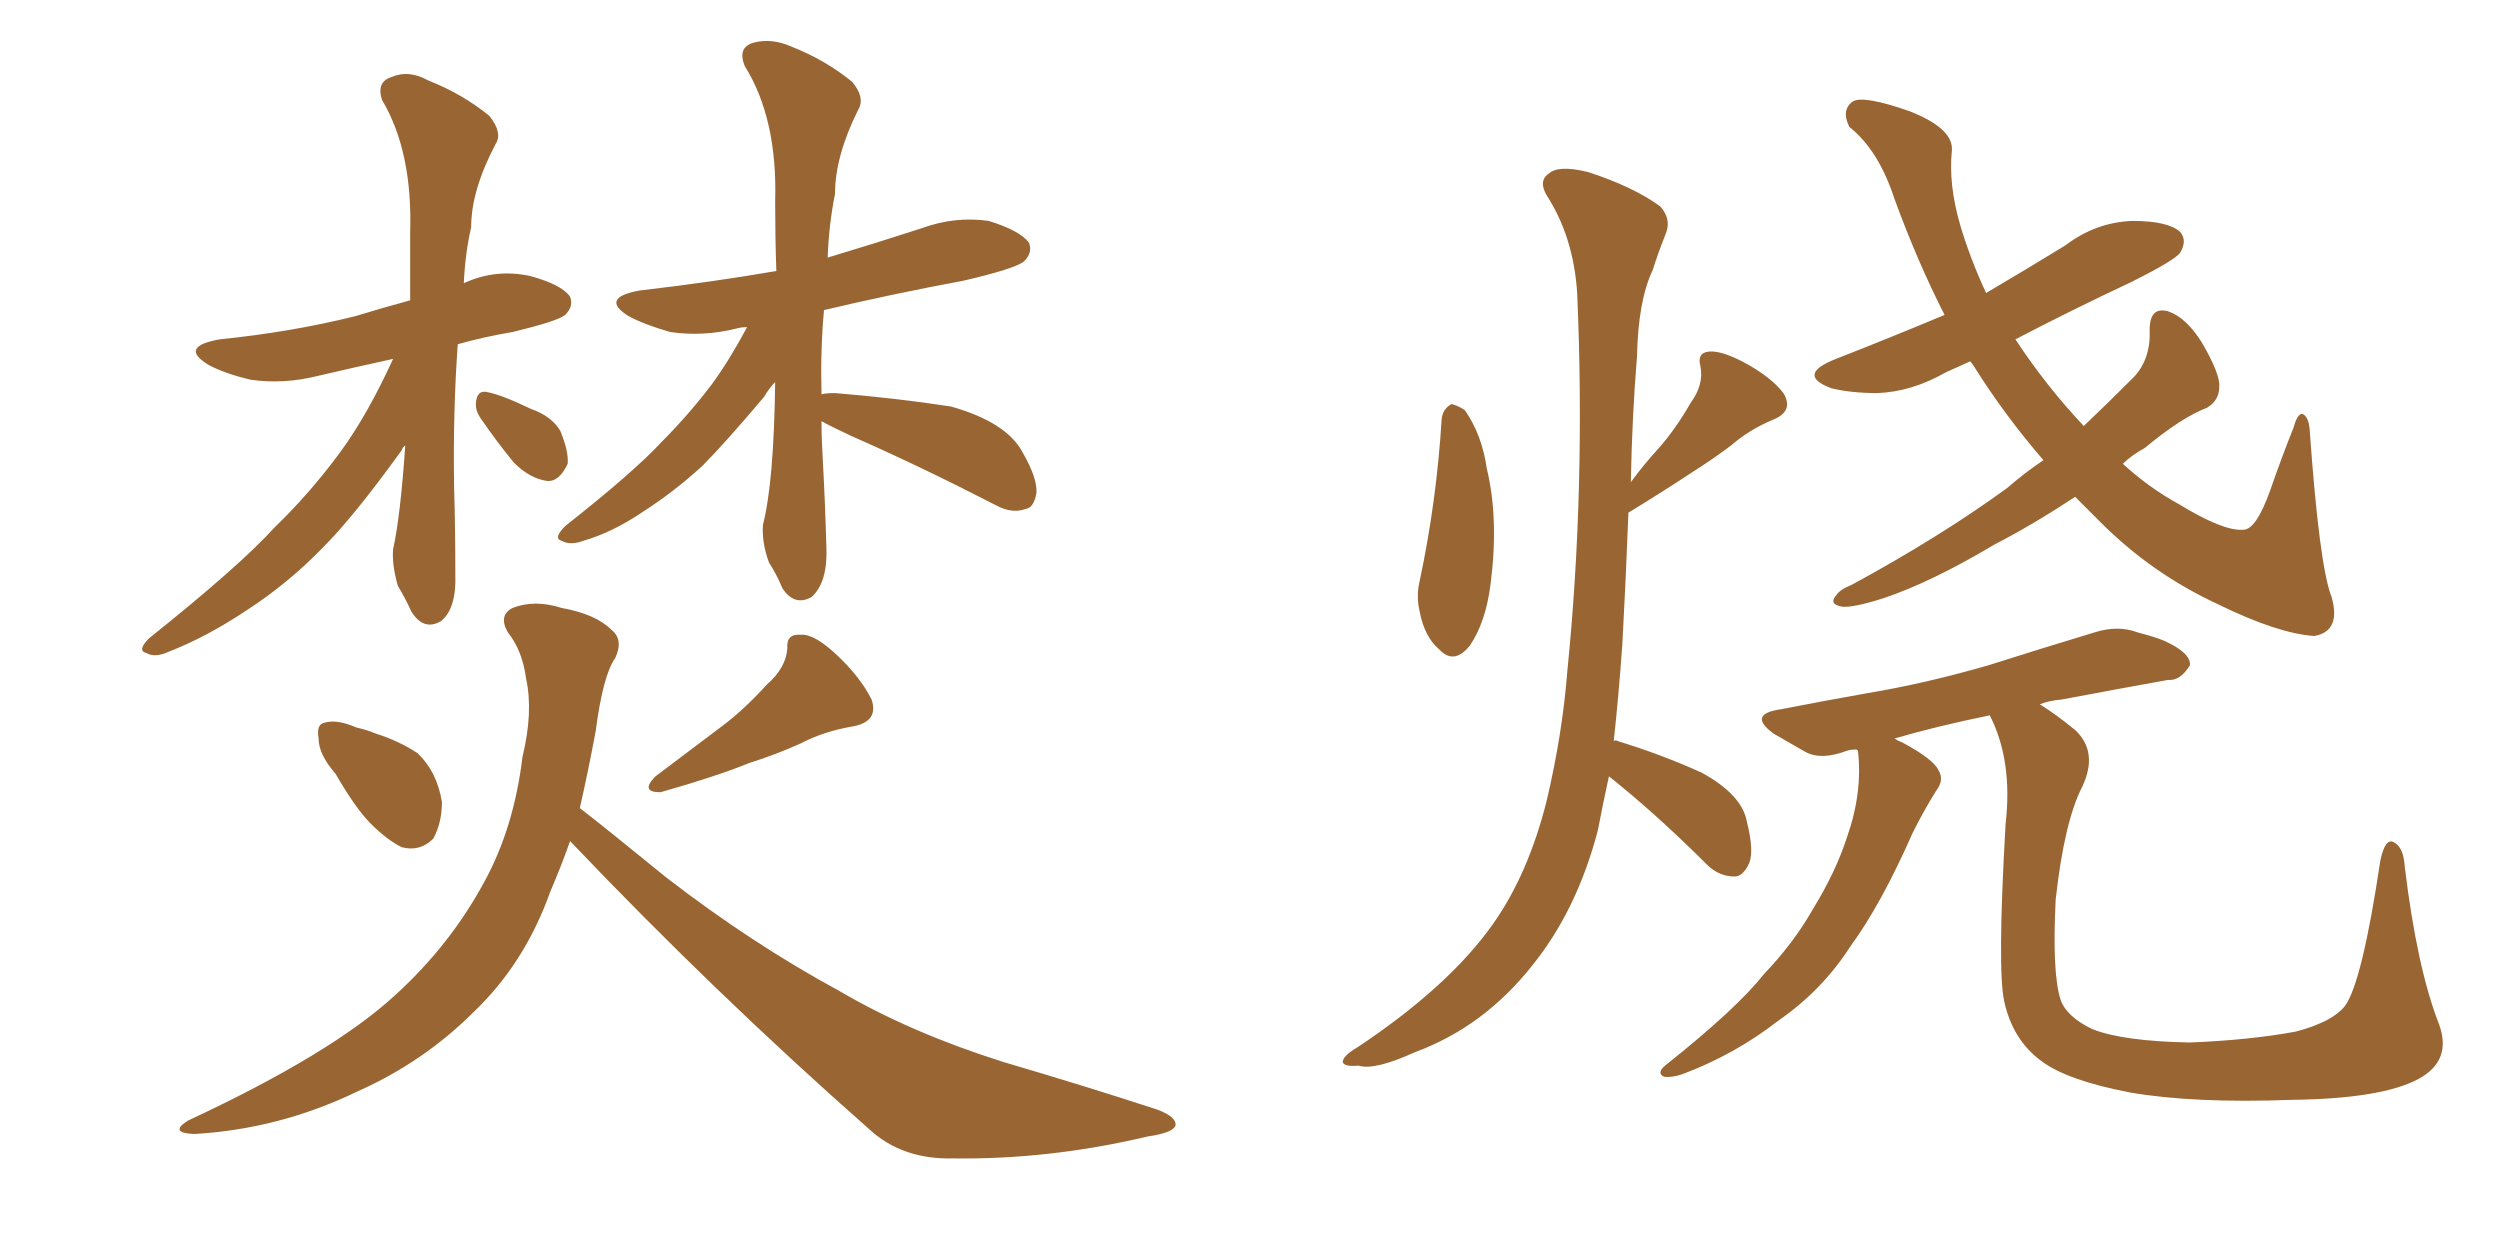 <svg xmlns="http://www.w3.org/2000/svg" xmlns:xlink="http://www.w3.org/1999/xlink" width="300" height="150"><path fill="#996633" padding="10" d="M47.17 43.07L47.17 43.07Q42.48 44.09 38.09 45.12L38.09 45.12Q33.98 46.14 30.03 45.56L30.03 45.56Q26.95 44.82 25.05 43.80L25.05 43.80Q21.39 41.60 26.37 40.72L26.37 40.72Q35.01 39.84 42.63 37.94L42.63 37.94Q46.00 36.91 49.22 36.04L49.22 36.04Q49.22 31.93 49.22 27.83L49.22 27.83Q49.51 18.16 45.85 12.01L45.85 12.01Q45.12 9.81 47.02 9.23L47.02 9.23Q49.07 8.35 51.42 9.67L51.42 9.67Q55.52 11.28 58.74 13.92L58.74 13.92Q60.35 15.97 59.47 17.29L59.47 17.29Q56.54 22.85 56.54 27.25L56.54 27.25Q55.81 30.47 55.66 33.98L55.66 33.98Q59.47 32.23 63.57 33.11L63.57 33.11Q67.38 34.13 68.41 35.60L68.41 35.60Q68.85 36.77 67.82 37.79L67.82 37.79Q66.94 38.53 61.52 39.84L61.52 39.84Q58.01 40.43 54.93 41.31L54.93 41.31Q54.35 49.51 54.49 58.30L54.49 58.30Q54.64 63.43 54.64 68.85L54.64 68.85Q54.79 73.10 52.88 74.56L52.88 74.56Q50.83 75.73 49.37 73.39L49.37 73.39Q48.63 71.78 47.75 70.31L47.75 70.31Q47.02 67.82 47.17 65.92L47.17 65.92Q48.05 61.96 48.63 53.47L48.63 53.47Q48.34 53.61 48.19 54.05L48.19 54.05Q42.48 61.96 38.82 65.63L38.82 65.63Q34.57 70.02 29.59 73.24L29.59 73.24Q24.76 76.46 20.21 78.22L20.21 78.22Q18.60 78.96 17.58 78.37L17.58 78.37Q16.41 78.08 17.87 76.61L17.87 76.61Q28.86 67.82 32.96 63.28L32.96 63.28Q37.21 59.18 40.87 54.20L40.87 54.20Q44.09 49.80 47.17 43.07ZM57.71 50.24L57.71 50.24Q56.98 49.22 57.13 48.19L57.13 48.19Q57.28 46.88 58.30 47.02L58.30 47.02Q60.06 47.31 63.72 49.07L63.72 49.07Q66.21 49.95 67.24 51.71L67.24 51.71Q68.26 54.20 68.12 55.66L68.12 55.66Q67.09 57.86 65.63 57.71L65.63 57.71Q63.57 57.42 61.67 55.52L61.67 55.52Q59.62 53.03 57.71 50.24ZM98.58 50.54L98.58 50.54Q98.58 52.73 98.73 55.08L98.73 55.08Q99.02 60.35 99.17 65.77L99.17 65.77Q99.32 69.87 97.41 71.63L97.41 71.63Q95.36 72.80 93.90 70.61L93.90 70.61Q93.16 68.85 92.29 67.53L92.29 67.53Q91.41 65.19 91.55 62.99L91.55 62.99Q92.87 57.86 93.02 45.85L93.02 45.85Q92.29 46.58 91.70 47.61L91.70 47.61Q87.01 53.17 84.23 55.96L84.23 55.96Q80.86 59.03 77.20 61.38L77.20 61.38Q73.54 63.87 70.02 64.89L70.02 64.89Q68.41 65.48 67.38 64.89L67.38 64.89Q66.36 64.60 67.82 63.13L67.82 63.13Q76.17 56.54 79.39 53.03L79.39 53.03Q82.62 49.80 85.40 46.14L85.40 46.14Q87.45 43.36 89.65 39.26L89.65 39.26Q88.92 39.26 88.48 39.40L88.48 39.40Q84.38 40.43 80.42 39.84L80.42 39.84Q77.34 38.96 75.44 37.94L75.44 37.94Q71.92 35.74 76.76 34.86L76.76 34.86Q85.55 33.84 93.16 32.52L93.16 32.52Q93.02 28.56 93.02 24.17L93.02 24.17Q93.31 14.21 89.36 7.91L89.36 7.91Q88.48 5.71 90.38 5.13L90.38 5.13Q92.58 4.54 94.92 5.57L94.92 5.57Q99.02 7.18 102.25 9.81L102.25 9.81Q103.86 11.72 102.98 13.18L102.98 13.18Q100.20 18.75 100.20 23.29L100.20 23.29Q99.46 26.95 99.32 30.91L99.32 30.91Q105.18 29.15 110.60 27.39L110.60 27.39Q114.55 25.93 118.65 26.51L118.65 26.51Q122.46 27.69 123.49 29.15L123.49 29.15Q123.93 30.32 122.90 31.35L122.90 31.35Q121.88 32.23 115.58 33.69L115.58 33.69Q106.93 35.30 98.88 37.21L98.88 37.21Q98.44 42.04 98.58 47.31L98.58 47.31Q99.17 47.17 100.20 47.17L100.20 47.17Q107.37 47.75 114.11 48.78L114.11 48.78Q120.85 50.68 122.75 54.35L122.75 54.35Q124.51 57.42 124.37 59.18L124.37 59.18Q124.07 60.94 123.05 61.08L123.05 61.08Q121.44 61.67 119.53 60.64L119.53 60.64Q110.45 55.96 102.10 52.29L102.10 52.29Q99.61 51.12 98.58 50.54ZM40.28 92.87L40.28 92.87Q38.23 90.53 38.23 88.62L38.23 88.62Q37.94 86.87 38.96 86.72L38.96 86.72Q40.43 86.28 42.77 87.30L42.77 87.30Q44.09 87.60 45.12 88.04L45.12 88.04Q47.90 88.92 50.10 90.38L50.10 90.38Q52.44 92.58 53.03 96.24L53.03 96.24Q53.03 98.73 52.00 100.63L52.00 100.63Q50.39 102.25 48.19 101.66L48.19 101.66Q46.44 100.78 44.53 98.88L44.53 98.88Q42.63 96.97 40.28 92.87ZM91.99 82.18L91.99 82.18Q94.34 80.13 94.48 77.78L94.48 77.78Q94.34 76.03 96.09 76.17L96.09 76.17Q97.71 76.03 100.49 78.66L100.49 78.66Q103.27 81.30 104.59 83.94L104.59 83.94Q105.47 86.57 102.39 87.16L102.39 87.16Q98.88 87.74 96.09 89.21L96.09 89.21Q93.16 90.53 89.94 91.55L89.94 91.55Q85.99 93.16 79.25 95.07L79.25 95.07Q76.76 95.07 78.66 93.16L78.66 93.16Q82.76 90.09 86.43 87.30L86.43 87.30Q89.21 85.25 91.99 82.18ZM68.41 100.93L68.41 100.93L68.41 100.93Q67.38 103.86 66.06 106.93L66.06 106.93Q62.99 115.58 56.84 121.44L56.84 121.44Q50.83 127.44 42.92 130.96L42.92 130.96Q33.54 135.50 23.29 136.08L23.29 136.08Q20.21 135.94 22.56 134.47L22.56 134.47Q39.84 126.42 47.46 119.38L47.46 119.38Q54.05 113.38 58.15 105.76L58.15 105.76Q61.67 99.32 62.70 90.82L62.70 90.82Q64.01 85.40 63.13 81.45L63.13 81.45Q62.70 78.08 60.94 75.88L60.94 75.88Q59.77 73.83 61.52 72.95L61.52 72.95Q64.16 71.92 67.38 72.95L67.38 72.95Q71.48 73.68 73.39 75.59L73.39 75.59Q74.85 76.76 73.83 78.96L73.83 78.96Q72.36 81.01 71.48 87.74L71.48 87.74Q70.61 92.43 69.58 96.97L69.58 96.97Q72.80 99.46 79.98 105.32L79.98 105.32Q90.23 113.23 100.78 118.95L100.78 118.95Q109.28 123.93 120.41 127.44L120.41 127.44Q130.37 130.37 138.87 133.15L138.87 133.15Q141.21 134.03 141.06 135.06L141.06 135.06Q140.77 135.94 137.70 136.38L137.70 136.38Q125.98 139.16 114.40 139.01L114.40 139.01Q108.25 139.16 104.30 135.50L104.30 135.50Q85.69 119.09 68.41 100.93ZM173.00 50.24L173.00 50.24Q173.14 49.07 174.17 48.49L174.17 48.49Q174.90 48.63 175.78 49.22L175.78 49.22Q177.83 52.15 178.42 56.25L178.42 56.25Q179.88 62.26 178.86 70.17L178.86 70.17Q178.27 74.71 176.37 77.49L176.37 77.49Q174.46 79.83 172.71 77.93L172.71 77.93Q170.95 76.46 170.36 73.39L170.36 73.39Q169.92 71.48 170.36 69.73L170.36 69.73Q172.41 60.06 173.00 50.24ZM193.07 93.16L193.07 93.16Q192.33 96.53 191.75 99.61L191.75 99.61Q189.26 109.13 183.98 115.72L183.98 115.72Q178.13 123.19 169.78 126.27L169.78 126.27Q164.94 128.47 163.04 127.88L163.04 127.88Q161.28 128.03 161.13 127.44L161.13 127.44Q161.13 126.71 162.89 125.68L162.89 125.68Q173.88 118.36 179.15 110.89L179.15 110.89Q183.40 104.88 185.60 96.09L185.60 96.09Q187.50 88.04 188.09 80.42L188.09 80.42Q190.28 58.59 189.26 35.16L189.26 35.16Q188.82 28.42 185.60 23.44L185.60 23.44Q184.57 21.68 185.89 20.80L185.89 20.80Q187.06 19.78 190.58 20.65L190.58 20.65Q196.00 22.41 199.22 24.76L199.22 24.76Q200.68 26.37 199.80 28.27L199.80 28.27Q198.93 30.47 198.34 32.37L198.34 32.37Q196.58 36.04 196.44 42.77L196.44 42.77Q195.85 49.95 195.70 57.86L195.70 57.86Q197.31 55.66 199.07 53.76L199.07 53.76Q201.12 51.42 202.88 48.34L202.88 48.34Q204.49 46.14 204.05 43.95L204.05 43.95Q203.61 42.33 205.08 42.19L205.08 42.19Q206.54 42.04 209.33 43.51L209.33 43.51Q212.55 45.26 214.01 47.17L214.01 47.17Q215.33 49.37 212.70 50.39L212.70 50.39Q209.91 51.56 207.71 53.47L207.71 53.47Q205.37 55.22 203.03 56.69L203.03 56.69Q199.95 58.74 195.41 61.52L195.41 61.52Q195.12 69.29 194.68 77.34L194.68 77.34Q194.24 83.50 193.65 88.92L193.65 88.92Q193.95 88.77 194.09 88.92L194.09 88.92Q199.37 90.53 204.20 92.72L204.20 92.72Q209.03 95.36 209.62 98.58L209.62 98.58Q210.50 102.10 209.91 103.56L209.91 103.56Q209.18 105.18 208.15 105.18L208.15 105.18Q206.25 105.18 204.79 103.71L204.79 103.71Q199.51 98.44 194.53 94.34L194.53 94.34Q193.65 93.60 193.07 93.16ZM249.02 59.62L249.02 59.62Q243.90 62.99 239.36 65.33L239.36 65.33Q231.74 69.87 226.03 71.78L226.03 71.78Q222.36 72.95 221.04 72.80L221.04 72.80Q219.43 72.51 220.31 71.48L220.31 71.48Q220.75 70.75 222.22 70.17L222.22 70.17Q232.76 64.45 240.82 58.59L240.82 58.59Q243.02 56.69 245.21 55.22L245.21 55.22Q240.53 49.80 236.87 43.95L236.87 43.95Q236.57 43.51 236.43 43.36L236.43 43.36Q234.81 44.09 233.50 44.68L233.50 44.68Q229.39 47.02 225.29 47.17L225.29 47.17Q222.07 47.17 219.73 46.58L219.73 46.58Q215.48 44.97 220.31 43.07L220.31 43.07Q227.05 40.43 233.35 37.79L233.35 37.79Q230.13 31.49 227.34 23.88L227.34 23.88Q225.44 18.02 221.92 15.23L221.92 15.23Q220.90 13.18 222.36 12.16L222.36 12.16Q223.68 11.43 229.10 13.33L229.10 13.33Q234.38 15.38 234.23 18.02L234.23 18.02Q233.79 22.12 235.25 27.10L235.25 27.10Q236.43 31.05 238.33 35.16L238.33 35.16Q243.31 32.23 247.85 29.44L247.85 29.44Q251.51 26.66 255.91 26.51L255.91 26.51Q260.16 26.51 261.62 27.83L261.62 27.83Q262.50 28.86 261.62 30.32L261.62 30.32Q261.04 31.20 255.76 33.84L255.76 33.84Q248.58 37.21 241.85 40.72L241.85 40.72Q245.51 46.29 250.05 51.12L250.05 51.12Q253.27 48.05 256.05 45.26L256.05 45.26Q258.11 43.07 257.96 39.55L257.96 39.55Q257.96 36.77 260.16 37.35L260.16 37.35Q262.35 38.09 264.26 41.16L264.26 41.16Q266.46 44.97 266.31 46.44L266.31 46.44Q266.31 48.05 264.84 48.93L264.84 48.93Q261.77 50.10 257.37 53.76L257.37 53.76Q255.76 54.64 254.74 55.66L254.74 55.66Q257.96 58.59 261.47 60.50L261.47 60.50Q266.75 63.72 269.09 63.57L269.09 63.57Q270.70 63.72 272.46 58.74L272.46 58.74Q273.78 54.93 275.24 51.27L275.24 51.27Q275.68 49.66 276.27 49.66L276.27 49.66Q277.00 49.95 277.15 51.42L277.15 51.42Q278.32 67.97 279.79 71.63L279.79 71.63Q280.96 75.73 277.73 76.32L277.73 76.32Q273.34 76.03 266.16 72.51L266.16 72.51Q258.25 68.85 252.10 62.70L252.10 62.70Q250.49 61.08 249.02 59.62ZM244.78 84.52L244.78 84.52L244.78 84.52Q246.68 85.69 249.02 87.60L249.02 87.60Q251.81 90.23 249.90 94.34L249.90 94.34Q247.71 98.58 246.68 107.96L246.68 107.96Q246.24 116.75 247.27 119.97L247.27 119.97Q248.00 122.02 251.07 123.49L251.07 123.49Q254.74 124.95 262.79 125.10L262.79 125.10Q270.12 124.80 275.54 123.78L275.54 123.78Q279.93 122.61 281.40 120.70L281.40 120.70Q283.45 117.92 285.64 103.27L285.64 103.27Q286.23 100.49 287.26 101.07L287.26 101.07Q288.43 101.66 288.57 104.00L288.57 104.00Q290.04 116.16 292.68 122.90L292.68 122.90Q294.29 127.29 290.19 129.49L290.19 129.49Q285.79 131.84 275.10 131.98L275.10 131.98Q263.23 132.42 255.62 131.10L255.62 131.10Q248.00 129.64 244.92 127.29L244.92 127.29Q241.55 124.80 240.53 120.26L240.53 120.26Q239.65 116.60 240.67 98.88L240.67 98.88Q241.55 91.26 238.77 85.84L238.77 85.84Q232.32 87.16 227.34 88.62L227.34 88.62Q227.78 88.92 228.22 89.06L228.22 89.06Q232.03 91.11 232.62 92.43L232.62 92.43Q233.35 93.60 232.32 94.92L232.32 94.92Q230.86 97.27 229.54 99.90L229.54 99.90Q225.73 108.54 222.07 113.53L222.07 113.53Q218.70 118.80 213.43 122.46L213.43 122.46Q208.15 126.56 201.86 128.91L201.86 128.91Q200.54 129.35 199.66 129.20L199.66 129.20Q198.78 128.76 199.80 127.88L199.80 127.88Q208.45 121.00 211.67 116.89L211.67 116.89Q215.19 113.23 217.53 109.13L217.53 109.13Q220.31 104.59 221.63 100.49L221.63 100.49Q223.54 95.07 222.95 90.09L222.95 90.09Q222.80 89.94 222.80 89.94L222.80 89.94Q222.07 89.94 221.63 90.09L221.63 90.09Q218.55 91.26 216.65 90.23L216.65 90.23Q214.60 89.06 212.84 88.04L212.84 88.04Q209.62 85.69 213.72 85.11L213.72 85.11Q218.99 84.08 223.97 83.20L223.97 83.20Q231.01 82.03 238.62 79.83L238.62 79.83Q245.07 77.78 251.37 75.88L251.37 75.88Q254.15 75 256.49 75.88L256.49 75.88Q258.69 76.46 259.72 76.90L259.72 76.90Q262.94 78.37 262.79 79.83L262.79 79.83Q261.62 81.74 260.16 81.59L260.16 81.59Q254.44 82.62 247.41 83.94L247.41 83.94Q245.80 84.08 244.78 84.52Z"/></svg>